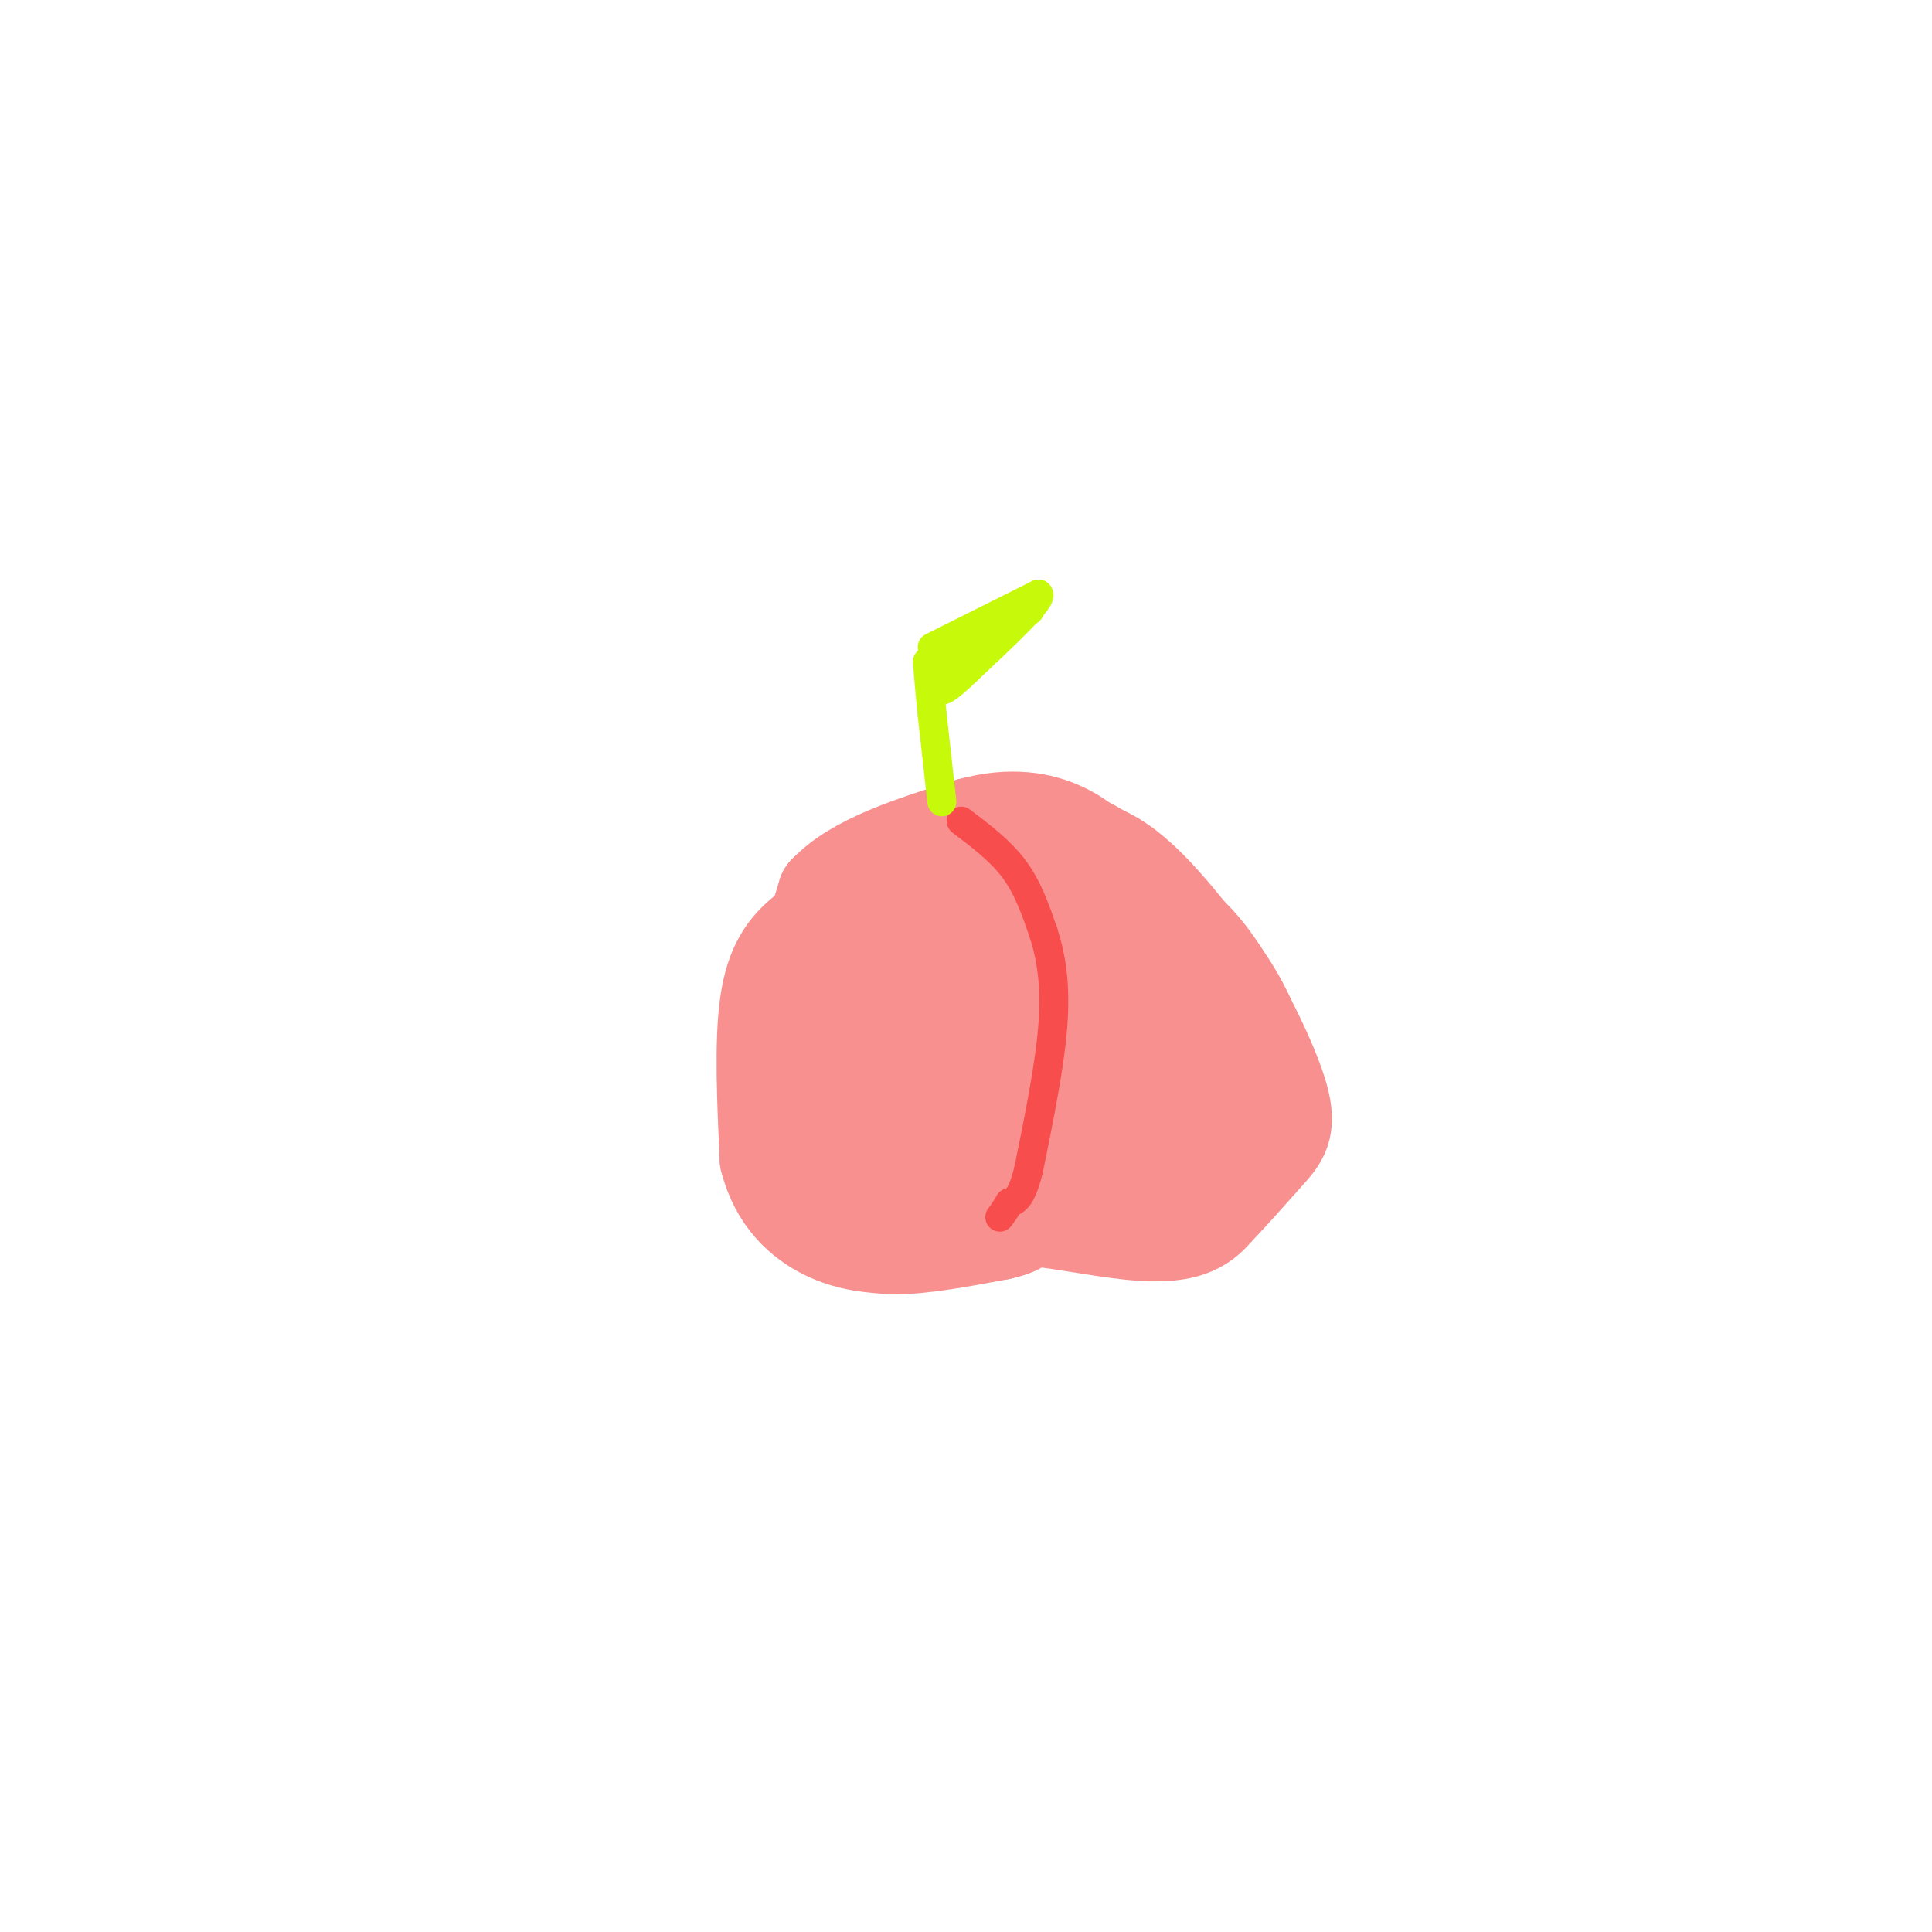 <svg viewBox='0 0 400 400' version='1.1' xmlns='http://www.w3.org/2000/svg' xmlns:xlink='http://www.w3.org/1999/xlink'><g fill='none' stroke='#F9B70B' stroke-width='20' stroke-linecap='round' stroke-linejoin='round'><path d='M201,183c0.000,0.000 -22.000,4.000 -22,4'/><path d='M179,187c-5.167,1.667 -7.083,3.833 -9,6'/></g>
<g fill='none' stroke='#F99090' stroke-width='20' stroke-linecap='round' stroke-linejoin='round'><path d='M200,184c-6.250,-0.250 -12.500,-0.500 -18,1c-5.500,1.500 -10.250,4.750 -15,8'/><path d='M167,193c-4.111,3.156 -6.889,7.044 -8,15c-1.111,7.956 -0.556,19.978 0,32'/><path d='M159,240c2.044,8.178 7.156,12.622 12,15c4.844,2.378 9.422,2.689 14,3'/><path d='M185,258c6.000,0.000 14.000,-1.500 22,-3'/><path d='M207,255c4.500,-1.000 4.750,-2.000 5,-3'/><path d='M212,252c5.036,0.226 15.125,2.292 22,3c6.875,0.708 10.536,0.060 13,-1c2.464,-1.060 3.732,-2.530 5,-4'/><path d='M252,250c2.700,-2.743 6.951,-7.601 10,-11c3.049,-3.399 4.898,-5.338 3,-12c-1.898,-6.662 -7.542,-18.046 -12,-25c-4.458,-6.954 -7.729,-9.477 -11,-12'/><path d='M242,190c-4.644,-5.156 -10.756,-12.044 -17,-15c-6.244,-2.956 -12.622,-1.978 -19,-1'/><path d='M206,174c-3.667,0.822 -3.333,3.378 -7,5c-3.667,1.622 -11.333,2.311 -19,3'/><path d='M180,182c-5.356,1.311 -9.244,3.089 -9,4c0.244,0.911 4.622,0.956 9,1'/><path d='M180,187c5.000,-0.333 13.000,-1.667 21,-3'/><path d='M201,184c7.667,-1.833 16.333,-4.917 25,-8'/><path d='M226,176c8.000,2.167 15.500,11.583 23,21'/><path d='M249,197c5.978,6.867 9.422,13.533 11,19c1.578,5.467 1.289,9.733 1,14'/><path d='M261,230c0.022,4.533 -0.422,8.867 -4,12c-3.578,3.133 -10.289,5.067 -17,7'/><path d='M240,249c-7.667,0.833 -18.333,-0.583 -29,-2'/><path d='M211,247c-11.333,0.500 -25.167,2.750 -39,5'/><path d='M172,252c-7.889,-0.289 -8.111,-3.511 -8,-11c0.111,-7.489 0.556,-19.244 1,-31'/><path d='M165,210c1.167,-9.333 3.583,-17.167 6,-25'/><path d='M171,185c6.000,-6.500 18.000,-10.250 30,-14'/><path d='M201,171c8.444,-2.311 14.556,-1.089 19,1c4.444,2.089 7.222,5.044 10,8'/><path d='M230,180c2.756,1.867 4.644,2.533 8,10c3.356,7.467 8.178,21.733 13,36'/><path d='M251,226c2.333,6.489 1.667,4.711 -3,4c-4.667,-0.711 -13.333,-0.356 -22,0'/><path d='M226,230c-10.500,0.500 -25.750,1.750 -41,3'/><path d='M185,233c-10.952,-0.393 -17.833,-2.875 -19,-7c-1.167,-4.125 3.381,-9.893 7,-13c3.619,-3.107 6.310,-3.554 9,-4'/><path d='M182,209c2.156,-3.289 3.044,-9.511 3,-11c-0.044,-1.489 -1.022,1.756 -2,5'/><path d='M183,203c0.044,5.178 1.156,15.622 2,18c0.844,2.378 1.422,-3.311 2,-9'/><path d='M187,212c3.422,-3.356 10.978,-7.244 14,-10c3.022,-2.756 1.511,-4.378 0,-6'/><path d='M201,196c3.167,-1.500 11.083,-2.250 19,-3'/><path d='M220,193c3.889,-0.778 4.111,-1.222 6,2c1.889,3.222 5.444,10.111 9,17'/><path d='M235,212c-4.167,3.000 -19.083,2.000 -34,1'/><path d='M201,213c-3.867,0.733 3.467,2.067 5,4c1.533,1.933 -2.733,4.467 -7,7'/><path d='M216,199c0.000,0.000 0.100,0.100 0.1,0.1'/></g>
<g fill='none' stroke='#F84D4D' stroke-width='6' stroke-linecap='round' stroke-linejoin='round'><path d='M199,170c4.083,3.083 8.167,6.167 11,10c2.833,3.833 4.417,8.417 6,13'/><path d='M216,193c1.600,4.911 2.600,10.689 2,19c-0.600,8.311 -2.800,19.156 -5,30'/><path d='M213,242c-1.500,6.167 -2.750,6.583 -4,7'/><path d='M209,249c-1.000,1.667 -1.500,2.333 -2,3'/></g>
<g fill='none' stroke='#C7F90B' stroke-width='6' stroke-linecap='round' stroke-linejoin='round'><path d='M195,166c0.000,0.000 -2.000,-18.000 -2,-18'/><path d='M193,148c-0.500,-4.833 -0.750,-7.917 -1,-11'/><path d='M193,134c0.000,0.000 22.000,-11.000 22,-11'/><path d='M215,123c1.167,0.833 -6.917,8.417 -15,16'/><path d='M200,139c-3.800,3.689 -5.800,4.911 -5,3c0.800,-1.911 4.400,-6.956 8,-12'/><path d='M203,130c2.833,-2.500 5.917,-2.750 9,-3'/><path d='M212,127c1.667,-0.667 1.333,-0.833 1,-1'/></g>
<g fill='none' stroke='#F99090' stroke-width='6' stroke-linecap='round' stroke-linejoin='round'><path d='M166,211c-1.000,1.917 -2.000,3.833 0,7c2.000,3.167 7.000,7.583 12,12'/><path d='M178,230c2.667,2.167 3.333,1.583 4,1'/></g>
</svg>